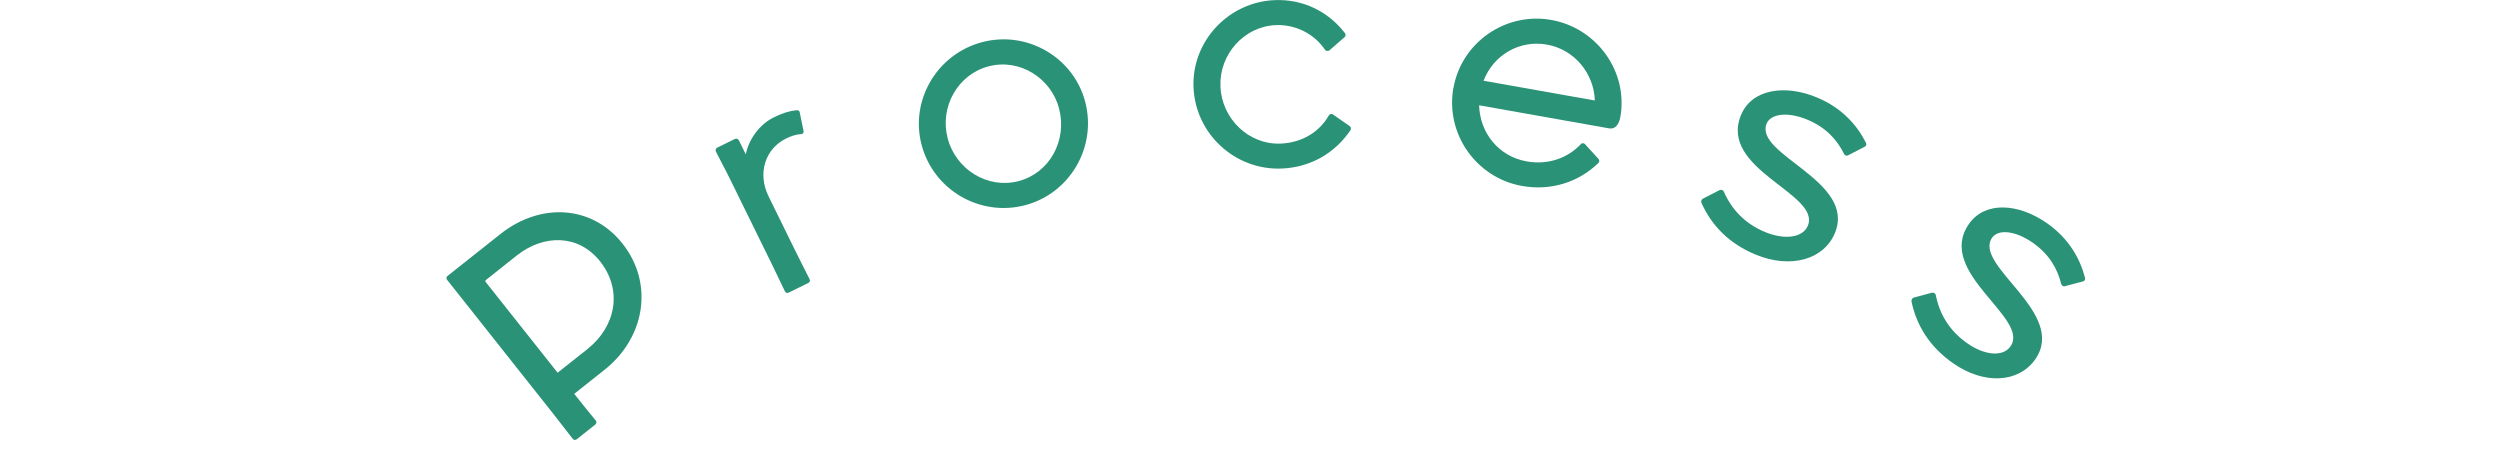 <?xml version="1.0" encoding="UTF-8"?><svg id="_レイヤー_2" xmlns="http://www.w3.org/2000/svg" viewBox="0 0 450 82"><defs><style>.cls-1{fill:none;}.cls-2{fill:#2a9276;}</style></defs><g id="contents"><g><rect class="cls-1" width="450" height="82"/><g><path class="cls-2" d="M103.11,79.01c-.75-.94-1.73-2.26-3.44-4.42l-19.19-24.22c-.19-.24-.15-.52,.04-.67l9.56-7.58c7.21-5.71,16.48-5.21,21.97,1.73,5.65,7.13,4.13,16.88-3.24,22.72l-5.45,4.32,.65,.82c1.58,2,2.52,3.1,3.24,4,.19,.24,.11,.55-.12,.73l-3.33,2.64c-.2,.16-.52,.15-.7-.08Zm2.62-16.17c5.17-4.1,6.36-10.65,2.29-15.79-3.91-4.94-10.18-4.88-15-1.06l-5.52,4.38c-.16,.12-.17,.26-.05,.42l12.92,16.3,5.37-4.25Z"/><path class="cls-2" d="M141.29,52.46c-.68-1.39-1.23-2.62-2.47-5.14l-7.19-14.63c-1.21-2.47-2.05-3.95-2.76-5.39-.13-.27-.06-.58,.25-.74l3.14-1.54c.31-.15,.6-.02,.74,.25l1.24,2.51c.58-2.9,2.65-5.48,5.03-6.65,1.57-.77,2.83-1.17,4.1-1.29,.43-.04,.54,.18,.58,.38l.67,3.29c.11,.34-.09,.6-.36,.62-1.03,.06-1.93,.39-2.78,.81-3.72,1.83-5.19,6.22-3.14,10.4l4.83,9.83c1.12,2.29,1.9,3.75,2.56,5.09,.15,.31,0,.56-.27,.69l-3.5,1.72c-.22,.11-.51,.09-.67-.23Z"/><path class="cls-2" d="M165.88,26.05c-2.1-8.03,2.8-16.34,10.93-18.47,8.08-2.12,16.43,2.73,18.53,10.76,2.13,8.13-2.76,16.49-10.84,18.6-8.13,2.13-16.49-2.76-18.62-10.89Zm24.77-6.48c-1.44-5.51-7.09-9.1-12.7-7.63-5.61,1.47-8.82,7.38-7.38,12.89v.05c1.48,5.61,7.17,9.19,12.78,7.72,5.61-1.47,8.77-7.36,7.29-13.02Z"/><path class="cls-2" d="M214.83,15.68c-.31-8.29,6.32-15.35,14.67-15.66,5.05-.19,9.58,2.04,12.58,5.93,.16,.19,.17,.54-.02,.7l-2.76,2.41c-.29,.21-.65,.12-.81-.12-1.96-2.88-5.28-4.55-8.82-4.42-5.75,.22-10.21,5.29-9.99,10.98v.05c.22,5.79,5.05,10.51,10.8,10.3,3.95-.15,7.07-2.17,8.71-5.08,.19-.26,.49-.37,.79-.13l2.93,2.04c.36,.24,.27,.54,.18,.74-2.75,4.11-7.2,6.73-12.45,6.92-8.34,.32-15.5-6.27-15.81-14.66Z"/><path class="cls-2" d="M261.63,15.8c1.45-8.17,9.38-13.67,17.6-12.21,8.22,1.46,13.88,9.32,12.43,17.49-.22,1.23-.9,2.23-1.99,2.03l-23.43-4.16c.14,4.95,3.49,9.2,8.56,10.1,3.84,.68,7.36-.57,9.74-3.09,.19-.22,.5-.27,.76-.02l2.42,2.66c.25,.3,.15,.58-.03,.76-3.55,3.43-8.51,5.04-13.73,4.11-8.27-1.47-13.82-9.41-12.35-17.68Zm5.4-1.27l20.04,3.56c-.15-4.85-3.65-9.18-8.62-10.06-4.92-.88-9.62,1.85-11.41,6.5Z"/><path class="cls-2" d="M306.24,36.45c-.06-.24,0-.54,.29-.69l2.9-1.5c.35-.18,.69-.09,.84,.19,1.42,3.24,3.77,5.79,7.46,7.32,3.42,1.42,6.76,1.07,7.68-1.14,2.4-5.77-16.11-10.1-12.02-19.94,1.92-4.62,7.84-5.57,13.65-3.15,4.62,1.92,7.26,5.07,8.84,8.17,.13,.33,.02,.6-.24,.71l-3.03,1.56c-.26,.11-.54,0-.69-.29-1.2-2.45-3.18-4.73-6.59-6.15-3.55-1.48-6.6-1.06-7.33,.69-2.34,5.63,16.19,10.3,12.28,19.72-2,4.8-8,6.48-14.28,3.87-4.85-2.01-7.97-5.31-9.76-9.36Z"/><path class="cls-2" d="M344.07,54.18c0-.25,.12-.52,.43-.62l3.15-.85c.38-.1,.69,.06,.78,.36,.69,3.47,2.44,6.46,5.72,8.75,3.03,2.12,6.37,2.49,7.74,.53,3.58-5.12-13.57-13.31-7.48-22.04,2.86-4.1,8.84-3.76,14.01-.16,4.1,2.86,6.01,6.51,6.89,9.87,.06,.35-.11,.59-.39,.64l-3.29,.87c-.28,.05-.52-.12-.62-.43-.65-2.65-2.09-5.3-5.13-7.42-3.16-2.2-6.22-2.45-7.3-.89-3.49,5,13.61,13.52,7.77,21.88-2.98,4.26-9.2,4.62-14.77,.73-4.3-3-6.65-6.9-7.53-11.23Z"/></g></g></g></svg>